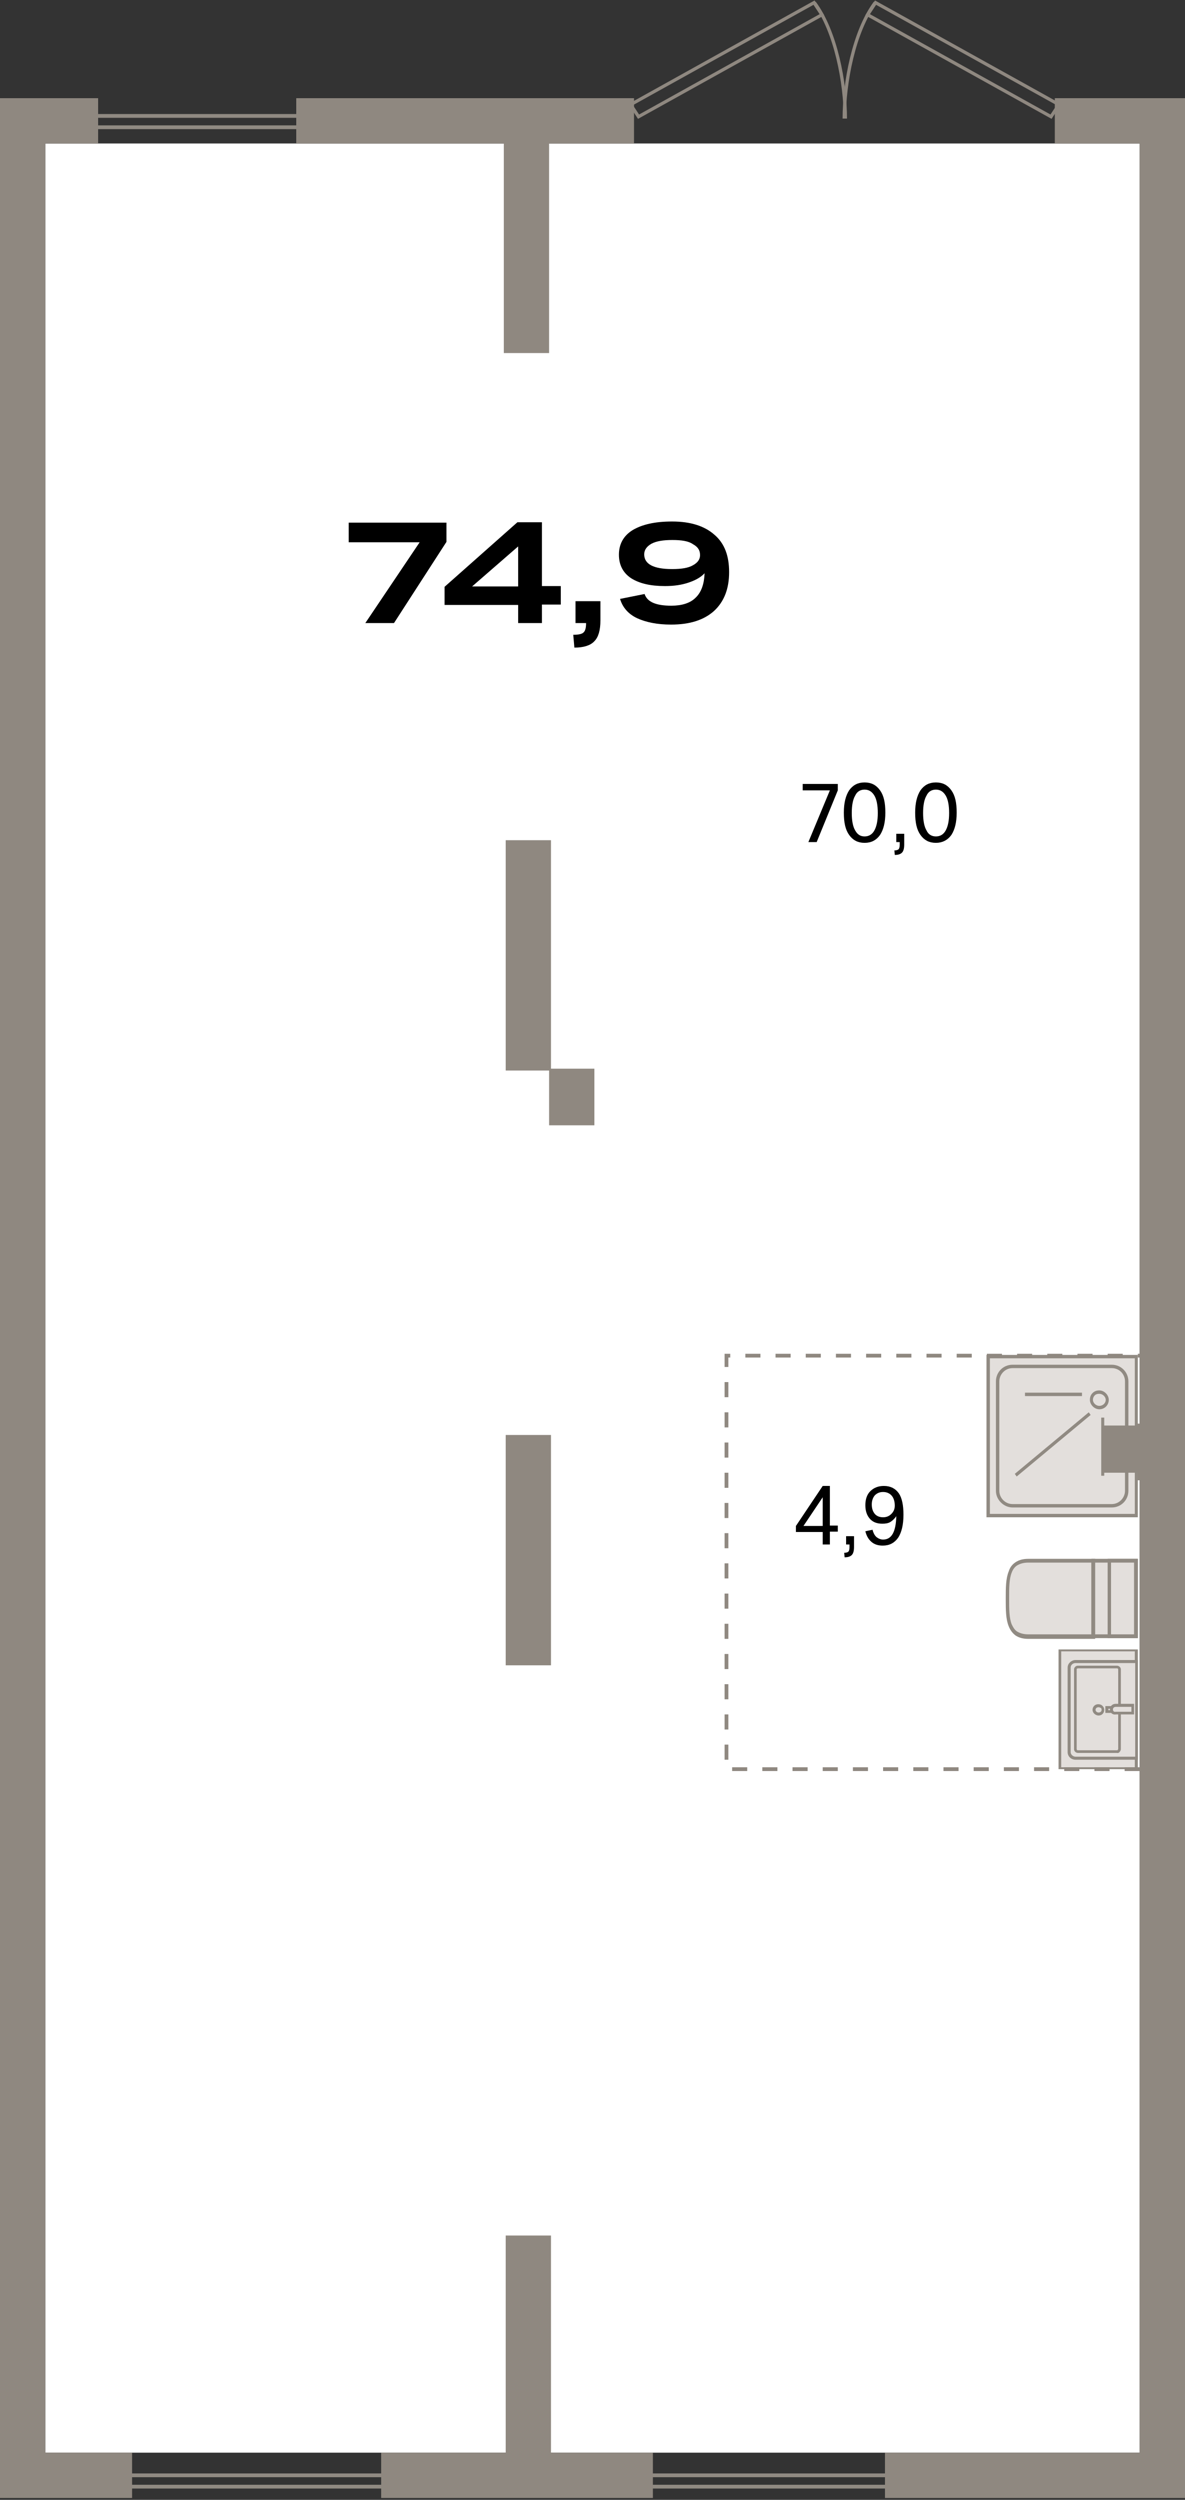 <?xml version="1.0" encoding="utf-8"?>
<!-- Generator: Adobe Illustrator 27.2.0, SVG Export Plug-In . SVG Version: 6.00 Build 0)  -->
<svg version="1.1" id="Layer_1" xmlns="http://www.w3.org/2000/svg" xmlns:xlink="http://www.w3.org/1999/xlink" x="0px" y="0px"
	 viewBox="0 0 314 662" style="enable-background:new 0 0 314 662;" xml:space="preserve">
<rect x="0" y="0" width="314" height="662" fill="#333333" stroke="none"/>
<g id="_x34_-1-1">
	<g id="_x34_-1-1_x5F_2">
		<g id="Ñ_x81_Ñ_x82_Ð_xB5_Ð_xBD_Ñ_x8B_">
			<path id="Vector_937" style="fill:#FFFFFF;" d="M302,38H12v611.5h290V38z"/>
			<path id="Rectangle_350" style="fill:none;stroke:#908A82;" d="M83,33.7H17v-3h66V33.7z"/>
			<path id="Rectangle_351" style="fill:none;stroke:#908A82;" d="M244,658.5H25v-3h219V658.5z"/>
			<g id="Group_2476">
				<g id="Ð_xB4_Ð_xB2_Ð_xB5_Ñ_x80_Ñ_x8C__Ñ_x88_Ð_xB0_Ð_xB1_Ð_xBB_">
					<path id="Vector_26" style="fill:none;stroke:#8F8880;stroke-width:0.867;" d="M223.7,31.4c0-9.4,2.5-23,8.2-30.7"/>
					<path id="Rectangle_4" style="fill:none;stroke:#8F8880;stroke-width:0.867;" d="M278.5,30.9l2.1-3.2l-48.6-27l-2.1,3.2
						L278.5,30.9z"/>
				</g>
				<g id="Ð_xB4_Ð_xB2_Ð_xB5_Ñ_x80_Ñ_x8C__Ñ_x88_Ð_xB0_Ð_xB1_Ð_xBB__x5F_2">
					<path id="Vector_26_x5F_2" style="fill:none;stroke:#8F8880;stroke-width:0.867;" d="M224,31.4c0-9.4-2.5-23-8.2-30.7"/>
					<path id="Rectangle_4_x5F_2" style="fill:none;stroke:#8F8880;stroke-width:0.867;" d="M169.2,30.9l-2.1-3.2l48.6-27l2.1,3.2
						L169.2,30.9z"/>
				</g>
			</g>
			<g id="Union">
				<path style="fill:#8F8880;" d="M26,26H0v635.5h35v-12H12V38h14V26z"/>
				<path style="fill:#8F8880;" d="M168,26H78.5v12h55v55.5h12V38H168V26z"/>
				<path style="fill:#8F8880;" d="M314,26h-34.5v12H302v339h-12.5v15H302v257.5h-67.5v12H314V26z"/>
				<path style="fill:#8F8880;" d="M101,661.5h72v-12h-27V592h-12v57.5h-33V661.5z"/>
				<path style="fill:#8F8880;" d="M134,222.5v61h11.5V298h12v-15H146v-60.5H134z"/>
				<path style="fill:#8F8880;" d="M134,441v-61h12v61H134z"/>
			</g>
		</g>
		<g id="Ñ_x80_Ð_xB0_Ð·Ð_xBC_Ð_xB5_Ñ_x80_">
			<path id="_x37_4_x2C_9" d="M118.3,143.5L104.4,165h-7.6l14.4-21.4H92.4v-5.2h25.9V143.5z M143.6,165h-6.3v-4.8h-19.5v-4.8
				l19.3-17.1h6.5v16.9h5v4.9h-5V165z M125.1,155.3h12.2v-10.6L125.1,155.3z M152.6,159.2h6.5v5.1c0,2.5-0.5,4.4-1.6,5.5
				c-1,1.1-2.8,1.7-5.3,1.7l-0.3-3.4c1.4,0,2.3-0.2,2.7-0.6c0.5-0.4,0.7-1.3,0.7-2.5h-2.8V159.2z M193.2,151.5c0,4.4-1.3,7.8-4,10.3
				c-2.7,2.4-6.4,3.6-11.4,3.6c-3.6,0-6.6-0.6-9-1.7c-2.3-1.1-3.8-2.8-4.5-5.1l6.5-1.3c0.7,2.1,3,3.1,7.1,3.1c2.8,0,5-0.7,6.4-2.1
				c1.5-1.4,2.3-3.6,2.4-6.5c-1,1.1-2.5,1.9-4.3,2.5c-1.8,0.6-3.8,0.9-6.2,0.9c-3.9,0-6.8-0.7-9-2.1c-2.1-1.4-3.2-3.5-3.2-6.2
				c0-2.8,1.2-5,3.6-6.5c2.5-1.5,5.9-2.3,10.5-2.3c4.9,0,8.6,1.2,11.2,3.5C192,143.9,193.2,147.2,193.2,151.5z M178.2,143
				c-2.5,0-4.3,0.3-5.6,1c-1.2,0.7-1.9,1.6-1.9,2.8c0,2.6,2.5,3.9,7.4,3.9c2.5,0,4.3-0.3,5.5-1c1.3-0.7,1.9-1.6,1.9-2.7
				c0-1.3-0.6-2.2-1.9-2.9C182.5,143.3,180.6,143,178.2,143z"/>
			<path id="_x37_0_x2C_0" d="M222,209.3l-5.6,13.7h-2.2l5.7-13.7h-7.2v-1.7h9.3V209.3z M229.1,223.2c-1.8,0-3.1-0.7-4.1-2.1
				c-1-1.4-1.4-3.3-1.4-5.9s0.5-4.5,1.4-5.9c1-1.4,2.3-2.1,4.1-2.1c1.8,0,3.1,0.7,4.1,2.1c1,1.4,1.4,3.3,1.4,5.9s-0.5,4.5-1.4,5.9
				C232.2,222.5,230.9,223.2,229.1,223.2z M229.1,221.5c1.1,0,2-0.5,2.6-1.6c0.6-1.1,0.9-2.6,0.9-4.6s-0.3-3.6-0.9-4.6
				c-0.6-1-1.4-1.6-2.6-1.6c-1.1,0-2,0.5-2.5,1.6c-0.6,1-0.9,2.6-0.9,4.6c0,2,0.3,3.6,0.9,4.6C227.2,221,228,221.5,229.1,221.5z
				 M237.5,220.8h2.1v2.8c0,1.1-0.2,1.8-0.6,2.2c-0.4,0.4-1,0.6-1.9,0.6l-0.1-1.2c0.5,0,0.9-0.1,1.1-0.3c0.2-0.2,0.3-0.6,0.3-1.2
				V223h-0.9V220.8z M248,223.2c-1.8,0-3.1-0.7-4.1-2.1c-1-1.4-1.4-3.3-1.4-5.9s0.5-4.5,1.4-5.9c1-1.4,2.3-2.1,4.1-2.1
				c1.8,0,3.1,0.7,4.1,2.1c1,1.4,1.4,3.3,1.4,5.9s-0.5,4.5-1.4,5.9C251.1,222.5,249.7,223.2,248,223.2z M248,221.5
				c1.1,0,2-0.5,2.6-1.6c0.6-1.1,0.9-2.6,0.9-4.6s-0.3-3.6-0.9-4.6c-0.6-1-1.4-1.6-2.6-1.6c-1.1,0-2,0.5-2.5,1.6
				c-0.6,1-0.9,2.6-0.9,4.6c0,2,0.3,3.6,0.9,4.6C246,221,246.9,221.5,248,221.5z"/>
			<path id="_x34__x2C_9" d="M219.9,409H218v-3.3h-7.1v-1.6l7.1-10.6h1.9v10.5h2.1v1.6h-2.1V409z M212.9,404.1h5.1v-7.6L212.9,404.1
				z M224.2,406.8h2.1v2.8c0,1.1-0.2,1.8-0.6,2.2c-0.4,0.4-1,0.6-1.9,0.6l-0.1-1.2c0.5,0,0.9-0.1,1.1-0.3c0.2-0.2,0.3-0.6,0.3-1.2
				V409h-0.9V406.8z M239.4,401.1c0,2.7-0.5,4.7-1.4,6.1c-1,1.4-2.3,2.1-4.1,2.1c-1.2,0-2.2-0.3-3-1c-0.8-0.7-1.3-1.6-1.6-2.8
				l1.9-0.4c0.2,0.8,0.5,1.4,1,1.9c0.5,0.4,1.1,0.7,1.8,0.7c2.3,0,3.4-2.1,3.5-6.2c-0.4,0.6-0.9,1.1-1.5,1.5s-1.4,0.5-2.2,0.5
				c-1.4,0-2.5-0.4-3.3-1.3c-0.8-0.9-1.2-2.1-1.2-3.6c0-1.5,0.4-2.8,1.3-3.7c0.9-0.9,2.1-1.4,3.6-1.4c1.8,0,3.1,0.7,4,2
				C239,396.7,239.4,398.6,239.4,401.1z M234,395.1c-0.9,0-1.6,0.3-2.2,0.9c-0.5,0.6-0.8,1.4-0.8,2.4c0,1.1,0.3,1.9,0.8,2.5
				c0.5,0.6,1.3,0.9,2.2,0.9c0.9,0,1.6-0.3,2.2-0.9c0.6-0.6,0.9-1.3,0.9-2.2c0-1.1-0.3-2-0.8-2.6C235.7,395.4,234.9,395.1,234,395.1
				z"/>
		</g>
		<g id="Ñ_x82_Ñ_x83_Ð_xB0_Ð_xBB_Ð_xB5_Ñ_x82_">
			<g id="Ñ_x83_Ð_xBD_">
				<path id="Vector" style="fill-rule:evenodd;clip-rule:evenodd;fill:#E3DFDC;" d="M289.7,433.3v-20h-17.2c-5.4,0-5.6,4.5-5.6,9.9
					v0.2c0,5.5,0.2,9.9,5.6,9.9H289.7z"/>
				<path id="Vector__x28_Stroke_x29_" style="fill-rule:evenodd;clip-rule:evenodd;fill:#908A82;" d="M290.2,433.8v-21h-17.7
					c-1.4,0-2.5,0.3-3.4,0.9c-0.9,0.6-1.5,1.4-1.8,2.4c-0.8,1.9-0.8,4.5-0.8,7.2v0.2c0,2.7,0,5.3,0.8,7.2c0.4,1,1,1.8,1.8,2.4
					c0.9,0.6,2,0.9,3.4,0.9H290.2z M289.2,432.8h-16.7c-1.3,0-2.2-0.3-2.9-0.7c-0.7-0.4-1.1-1.1-1.5-1.9c-0.7-1.7-0.7-4.1-0.7-6.8
					v-0.2c0-2.8,0-5.1,0.7-6.8c0.3-0.8,0.8-1.5,1.5-1.9c0.7-0.4,1.6-0.7,2.9-0.7h16.7V432.8z"/>
				<path id="Vector_2" style="fill-rule:evenodd;clip-rule:evenodd;fill:#E3DFDC;" d="M289.7,433.3v-20H301v20H289.7z"/>
				<path id="Vector__x28_Stroke_x29__x5F_2" style="fill-rule:evenodd;clip-rule:evenodd;fill:#908A82;" d="M301.5,433.8v-21h-12.3
					v21H301.5z M300.5,432.8h-10.3v-19h10.3V432.8z"/>
				<path id="Vector_3" style="fill-rule:evenodd;clip-rule:evenodd;fill:#E3DFDC;" d="M294,433.3v-20h7v20H294z"/>
				<path id="Vector__x28_Stroke_x29__x5F_3" style="fill-rule:evenodd;clip-rule:evenodd;fill:#908A82;" d="M301.5,433.8v-21h-8v21
					H301.5z M300.5,432.8h-6.1v-19h6.1V432.8z"/>
			</g>
			<g id="Group_1375">
				<g id="Group_50">
					<path id="Vector_4" style="fill-rule:evenodd;clip-rule:evenodd;fill:#E3DFDC;" d="M280.5,468.5v-31.7h21v31.7H280.5z"/>
					<path id="Vector__x28_Stroke_x29__x5F_4" style="fill-rule:evenodd;clip-rule:evenodd;fill:#908A82;" d="M301.5,468.5v-31.7
						h-21v31.7H301.5z M300.7,468h-19.5v-30.7h19.5V468z"/>
					<path id="Vector_5" style="fill-rule:evenodd;clip-rule:evenodd;fill:#E3DFDC;" d="M283.3,441.5v22.4c0,0.9,0.8,1.6,1.7,1.6
						h16.2v-25.6H285C284.1,439.9,283.3,440.7,283.3,441.5z"/>
					<path id="Vector__x28_Stroke_x29__x5F_5" style="fill-rule:evenodd;clip-rule:evenodd;fill:#908A82;" d="M301.5,465.9v-26.3
						H285c-1.1,0-2.1,0.9-2.1,2v22.4c0,1.1,0.9,2,2.1,2H301.5z M300.7,465.2H285c-0.7,0-1.3-0.6-1.3-1.2v-22.4
						c0-0.7,0.6-1.2,1.3-1.2h15.8V465.2z"/>
					<path id="Vector_6" style="fill-rule:evenodd;clip-rule:evenodd;fill:#E3DFDC;" d="M296.6,463.2v-21.1c0-0.4-0.3-0.6-0.6-0.6
						h-10.4c-0.4,0-0.6,0.2-0.6,0.6v21.1c0,0.4,0.3,0.6,0.6,0.6H296C296.4,463.9,296.6,463.6,296.6,463.2z"/>
					<path id="Vector__x28_Stroke_x29__x5F_6" style="fill-rule:evenodd;clip-rule:evenodd;fill:#908A82;" d="M296.1,463.5
						C296.1,463.5,296.1,463.5,296.1,463.5L296.1,463.5l-10.5,0c-0.1,0-0.2,0-0.2-0.1c0,0-0.1-0.1-0.1-0.2v-21.1
						c0-0.1,0-0.2,0.1-0.2c0,0,0.1-0.1,0.2-0.1H296c0.1,0,0.2,0,0.2,0.1c0,0,0.1,0.1,0.1,0.2v21.1
						C296.2,463.3,296.2,463.4,296.1,463.5C296.2,463.5,296.1,463.5,296.1,463.5C296.1,463.5,296.1,463.5,296.1,463.5
						C296.1,463.5,296.1,463.5,296.1,463.5C296.1,463.5,296.1,463.5,296.1,463.5z M296.7,463.9c0.2-0.2,0.3-0.5,0.3-0.7v-21.1
						c0-0.3-0.1-0.5-0.3-0.7c-0.2-0.2-0.5-0.3-0.7-0.3h-10.4c-0.3,0-0.5,0.1-0.7,0.3c-0.2,0.2-0.3,0.4-0.3,0.7v21.1
						c0,0.3,0.1,0.5,0.3,0.7c0.2,0.2,0.5,0.3,0.7,0.3h10.3C296.3,464.3,296.6,464.1,296.7,463.9z"/>
					<path id="Vector_7" style="fill-rule:evenodd;clip-rule:evenodd;fill:#E3DFDC;" d="M293.3,453.3v-1.1h6.7v1.1H293.3z"/>
					<path id="Vector__x28_Stroke_x29__x5F_7" style="fill-rule:evenodd;clip-rule:evenodd;fill:#908A82;" d="M300.3,453.6v-1.8
						h-7.4v1.8H300.3z M299.6,452.9h-5.9v-0.4h5.9V452.9z"/>
					<path id="Vector_8" style="fill-rule:evenodd;clip-rule:evenodd;fill:#E3DFDC;" d="M294.4,452.7c0-0.6,0.5-1.1,1.2-1.1h4.5v2.1
						h-4.5C295,453.8,294.4,453.3,294.4,452.7z"/>
					<path id="Vector__x28_Stroke_x29__x5F_8" style="fill-rule:evenodd;clip-rule:evenodd;fill:#908A82;" d="M300.5,454v-2.8h-4.9
						c-0.9,0-1.5,0.7-1.5,1.5c0,0.8,0.7,1.5,1.6,1.3H300.5z M299.7,453.3h-4.1l0,0c-0.4,0.1-0.7-0.2-0.7-0.6c0-0.4,0.3-0.7,0.8-0.7
						h4.1V453.3z"/>
					<path id="Vector_9" style="fill-rule:evenodd;clip-rule:evenodd;fill:#E3DFDC;" d="M291.1,451.7c-0.6,0-1.2,0.5-1.2,1.1
						c0,0.6,0.5,1.1,1.2,1.1c0.6,0,1.2-0.5,1.2-1.1C292.3,452,291.8,451.7,291.1,451.7z"/>
					<path id="Vector__x28_Stroke_x29__x5F_9" style="fill-rule:evenodd;clip-rule:evenodd;fill:#908A82;" d="M291.9,452.8
						c0,0.4-0.3,0.7-0.8,0.7c-0.4,0-0.8-0.3-0.8-0.7s0.3-0.7,0.8-0.7c0.2,0,0.4,0.1,0.6,0.2C291.8,452.3,291.9,452.5,291.9,452.8z
						 M291.1,454.3c0.9,0,1.5-0.7,1.5-1.5c0-0.5-0.2-0.8-0.5-1.1c-0.3-0.3-0.7-0.4-1.1-0.4c-0.9,0-1.5,0.7-1.5,1.5
						S290.3,454.3,291.1,454.3z"/>
				</g>
			</g>
			<g id="Ð_xB4_Ñ_x83_Ñ_x88_Ð_xB5_Ð_xB2_Ð_xB0_Ñ_x8F_">
				<path id="Vector_10" style="fill-rule:evenodd;clip-rule:evenodd;fill:#E3DFDC;" d="M301.1,401.4h-39.2v-42.1h39.2V401.4z"/>
				<path id="Vector__x28_Stroke_x29__x5F_10" style="fill-rule:evenodd;clip-rule:evenodd;fill:#908A82;" d="M301.5,358.8h-40.1v43
					h40.1V358.8z M300.7,359.7v41.2h-38.4v-41.2H300.7z"/>
				<path id="Vector_11" style="fill-rule:evenodd;clip-rule:evenodd;fill:#E3DFDC;" d="M294.6,361.8h-26.3c-2.3,0-4,1.8-4,3.9v29
					c0,2.1,1.8,3.9,4,3.9h26.3c2.3,0,4-1.8,4-3.9v-29C298.5,363.7,296.8,361.8,294.6,361.8z"/>
				<path id="Vector__x28_Stroke_x29__x5F_11" style="fill-rule:evenodd;clip-rule:evenodd;fill:#908A82;" d="M294.6,362.3
					c2,0,3.5,1.6,3.5,3.5v29c0,1.8-1.5,3.5-3.5,3.5h-26.3c-1.9,0-3.5-1.6-3.5-3.5v-29c0-1.8,1.5-3.5,3.5-3.5H294.6z M299,365.8
					c0-2.4-1.9-4.4-4.4-4.4h-26.3c-2.5,0-4.4,2-4.4,4.4v29c0,2.4,2.1,4.4,4.4,4.4h26.3c2.5,0,4.4-2,4.4-4.4V365.8z"/>
				<path id="Vector__x28_Stroke_x29__x5F_12" style="fill-rule:evenodd;clip-rule:evenodd;fill:#908A82;" d="M290.1,369.5
					c0.3-0.3,0.7-0.4,1.2-0.4l0,0h0c0.9,0,1.7,0.8,1.7,1.6c0,0.9-0.8,1.6-1.7,1.6c-0.9,0-1.7-0.8-1.7-1.6
					C289.6,370.2,289.8,369.8,290.1,369.5z M289.5,368.9c-0.5,0.5-0.7,1.1-0.7,1.8c0,1.3,1.2,2.5,2.5,2.5c1.4,0,2.5-1.1,2.5-2.5
					c0-1.3-1.2-2.5-2.5-2.5C290.6,368.2,290,368.4,289.5,368.9z"/>
				<path id="Vector__x28_Stroke_x29__x5F_13" style="fill-rule:evenodd;clip-rule:evenodd;fill:#908A82;" d="M291.8,375.4v15.4h0.8
					v-15.4H291.8z"/>
				<path id="Vector__x28_Stroke_x29__x5F_14" style="fill-rule:evenodd;clip-rule:evenodd;fill:#908A82;" d="M271.6,369.7h15.1
					v-0.9h-15.1V369.7z"/>
				<path id="Vector__x28_Stroke_x29__x5F_15" style="fill-rule:evenodd;clip-rule:evenodd;fill:#908A82;" d="M288.5,374l-19.6,16.3
					l0.5,0.7l19.6-16.3L288.5,374z"/>
			</g>
			<path id="Vector_920" style="fill:none;stroke:#8F8880;stroke-dasharray:4,4;" d="M302,468.5H192.5V359H302"/>
		</g>
	</g>
	<path id="Rectangle_468" style="fill:#8F8880;" d="M292,377.5h10V390h-10V377.5z"/>
</g>
</svg>
